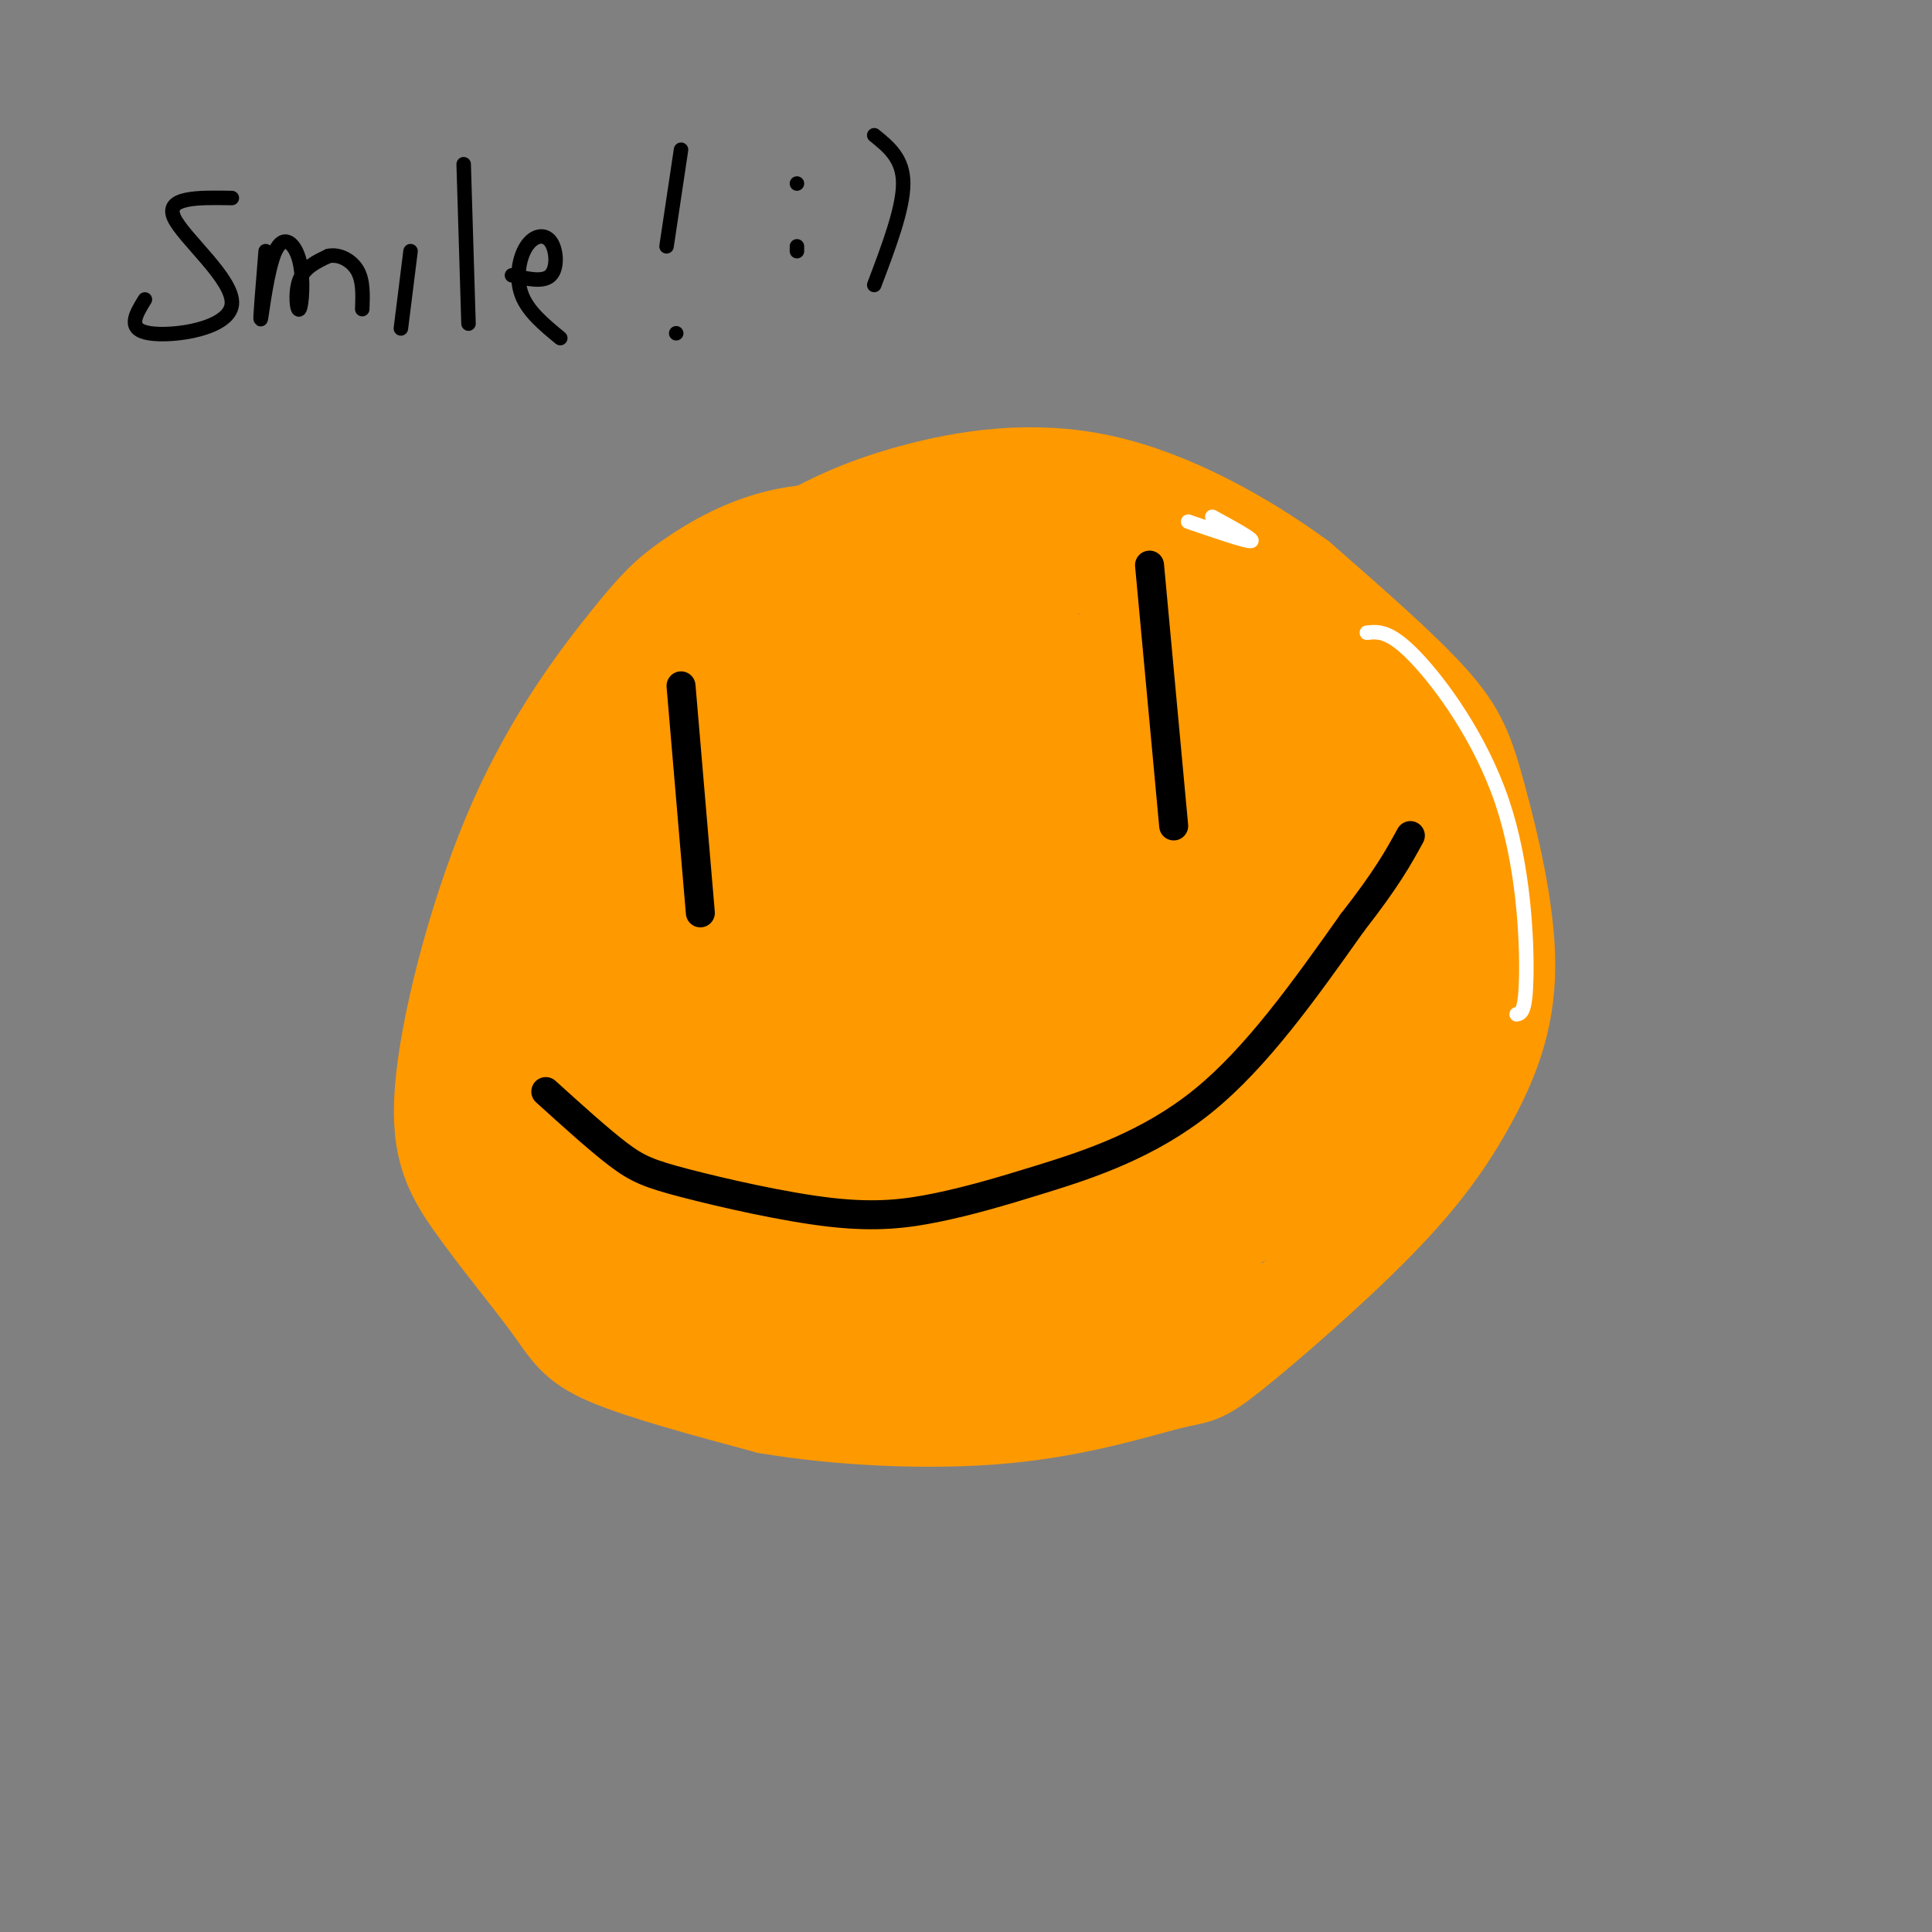 <svg viewBox='0 0 400 400' version='1.1' xmlns='http://www.w3.org/2000/svg' xmlns:xlink='http://www.w3.org/1999/xlink'><rect x="0" y="0" width="400" height="400" fill="#808080" stroke="none"/><g fill='none' stroke='rgb(255,153,0)' stroke-width='20' stroke-linecap='round' stroke-linejoin='round'><path d='M191,111c-9.811,-0.822 -19.621,-1.645 -28,0c-8.379,1.645 -15.326,5.757 -20,9c-4.674,3.243 -7.076,5.618 -13,13c-5.924,7.382 -15.372,19.772 -23,37c-7.628,17.228 -13.436,39.293 -15,53c-1.564,13.707 1.117,19.055 6,26c4.883,6.945 11.969,15.485 16,21c4.031,5.515 5.009,8.004 12,11c6.991,2.996 19.996,6.498 33,10'/><path d='M159,291c14.240,2.422 33.340,3.477 49,2c15.660,-1.477 27.880,-5.484 34,-7c6.120,-1.516 6.140,-0.539 13,-6c6.860,-5.461 20.561,-17.360 30,-27c9.439,-9.640 14.618,-17.022 19,-25c4.382,-7.978 7.968,-16.551 8,-28c0.032,-11.449 -3.492,-25.775 -6,-35c-2.508,-9.225 -4.002,-13.350 -10,-20c-5.998,-6.650 -16.499,-15.825 -27,-25'/><path d='M269,120c-11.450,-8.388 -26.573,-16.857 -41,-20c-14.427,-3.143 -28.156,-0.961 -39,2c-10.844,2.961 -18.804,6.701 -27,12c-8.196,5.299 -16.630,12.157 -22,17c-5.370,4.843 -7.677,7.669 -11,14c-3.323,6.331 -7.661,16.165 -12,26'/><path d='M117,171c-4.538,15.565 -9.882,41.479 -9,57c0.882,15.521 7.990,20.651 17,26c9.010,5.349 19.920,10.918 31,15c11.080,4.082 22.329,6.676 32,8c9.671,1.324 17.763,1.378 25,-1c7.237,-2.378 13.618,-7.189 20,-12'/></g>
<g fill='none' stroke='rgb(255,153,0)' stroke-width='28' stroke-linecap='round' stroke-linejoin='round'><path d='M203,136c-10.389,-1.851 -20.777,-3.702 -25,-4c-4.223,-0.298 -2.280,0.958 -3,4c-0.720,3.042 -4.102,7.869 -7,18c-2.898,10.131 -5.310,25.566 -4,36c1.310,10.434 6.343,15.867 11,19c4.657,3.133 8.936,3.965 12,5c3.064,1.035 4.911,2.274 10,-1c5.089,-3.274 13.419,-11.062 18,-16c4.581,-4.938 5.413,-7.025 6,-12c0.587,-4.975 0.930,-12.839 1,-18c0.070,-5.161 -0.132,-7.620 -3,-12c-2.868,-4.380 -8.403,-10.682 -16,-12c-7.597,-1.318 -17.257,2.350 -22,4c-4.743,1.650 -4.568,1.284 -9,7c-4.432,5.716 -13.471,17.513 -17,25c-3.529,7.487 -1.548,10.663 -1,14c0.548,3.337 -0.337,6.833 3,11c3.337,4.167 10.894,9.003 16,11c5.106,1.997 7.759,1.153 11,0c3.241,-1.153 7.069,-2.615 11,-6c3.931,-3.385 7.966,-8.692 12,-14'/><path d='M207,195c2.789,-4.069 3.761,-7.243 4,-12c0.239,-4.757 -0.254,-11.099 -2,-16c-1.746,-4.901 -4.745,-8.363 -7,-11c-2.255,-2.637 -3.766,-4.450 -8,-7c-4.234,-2.550 -11.191,-5.837 -19,-4c-7.809,1.837 -16.470,8.799 -21,14c-4.530,5.201 -4.928,8.642 -6,12c-1.072,3.358 -2.818,6.633 -4,15c-1.182,8.367 -1.800,21.824 1,30c2.800,8.176 9.017,11.070 13,13c3.983,1.930 5.732,2.896 12,3c6.268,0.104 17.055,-0.654 24,-4c6.945,-3.346 10.047,-9.278 12,-14c1.953,-4.722 2.757,-8.233 3,-12c0.243,-3.767 -0.073,-7.791 -1,-10c-0.927,-2.209 -2.463,-2.605 -4,-3'/><path d='M175,167c-10.113,6.146 -20.226,12.293 -26,20c-5.774,7.707 -7.210,16.976 -8,25c-0.790,8.024 -0.932,14.803 -1,19c-0.068,4.197 -0.060,5.813 2,11c2.060,5.187 6.171,13.944 12,19c5.829,5.056 13.374,6.411 19,6c5.626,-0.411 9.331,-2.587 13,-6c3.669,-3.413 7.302,-8.062 3,-16c-4.302,-7.938 -16.538,-19.166 -25,-24c-8.462,-4.834 -13.148,-3.275 -16,-2c-2.852,1.275 -3.869,2.267 -6,4c-2.131,1.733 -5.377,4.207 -6,9c-0.623,4.793 1.377,11.906 2,16c0.623,4.094 -0.132,5.170 5,8c5.132,2.830 16.151,7.416 24,10c7.849,2.584 12.528,3.167 19,2c6.472,-1.167 14.736,-4.083 23,-7'/><path d='M209,261c12.673,-5.241 32.854,-14.843 44,-23c11.146,-8.157 13.257,-14.868 15,-20c1.743,-5.132 3.117,-8.685 3,-14c-0.117,-5.315 -1.724,-12.393 -5,-20c-3.276,-7.607 -8.222,-15.745 -18,-24c-9.778,-8.255 -24.389,-16.628 -39,-25'/><path d='M204,124c-0.575,-3.319 -1.151,-6.637 -2,-8c-0.849,-1.363 -1.972,-0.770 3,-2c4.972,-1.230 16.039,-4.284 28,2c11.961,6.284 24.815,21.905 33,33c8.185,11.095 11.699,17.665 14,26c2.301,8.335 3.389,18.436 3,25c-0.389,6.564 -2.254,9.590 -6,14c-3.746,4.410 -9.373,10.205 -15,16'/><path d='M262,230c-9.133,6.862 -24.467,16.018 -35,20c-10.533,3.982 -16.267,2.789 -22,2c-5.733,-0.789 -11.467,-1.174 -17,-5c-5.533,-3.826 -10.867,-11.093 -13,-15c-2.133,-3.907 -1.067,-4.453 0,-5'/><path d='M172,133c-3.708,-0.868 -7.417,-1.736 -15,4c-7.583,5.736 -19.041,18.077 -27,34c-7.959,15.923 -12.417,35.427 -14,47c-1.583,11.573 -0.289,15.214 1,20c1.289,4.786 2.572,10.716 9,16c6.428,5.284 18.000,9.923 25,12c7.000,2.077 9.429,1.594 12,0c2.571,-1.594 5.286,-4.297 8,-7'/><path d='M171,259c1.333,-1.167 0.667,-0.583 0,0'/><path d='M199,164c-4.698,1.940 -9.396,3.880 -11,11c-1.604,7.120 -0.113,19.421 2,25c2.113,5.579 4.849,4.437 8,0c3.151,-4.437 6.718,-12.169 8,-18c1.282,-5.831 0.279,-9.760 -1,-12c-1.279,-2.240 -2.832,-2.789 -4,-3c-1.168,-0.211 -1.949,-0.083 -3,3c-1.051,3.083 -2.370,9.120 0,18c2.370,8.880 8.430,20.604 12,26c3.570,5.396 4.649,4.466 8,5c3.351,0.534 8.972,2.533 13,0c4.028,-2.533 6.461,-9.596 7,-16c0.539,-6.404 -0.816,-12.147 -1,-12c-0.184,0.147 0.805,6.185 2,9c1.195,2.815 2.598,2.408 4,2'/><path d='M243,202c3.244,-0.311 9.356,-2.089 13,-6c3.644,-3.911 4.822,-9.956 6,-16'/><path d='M285,141c4.124,9.612 8.249,19.225 10,27c1.751,7.775 1.129,13.713 0,21c-1.129,7.287 -2.766,15.923 -8,26c-5.234,10.077 -14.067,21.593 -26,30c-11.933,8.407 -26.967,13.703 -42,19'/><path d='M219,264c-3.750,1.786 7.875,-3.250 15,-9c7.125,-5.750 9.750,-12.214 11,-17c1.250,-4.786 1.125,-7.893 1,-11'/><path d='M238,166c-2.947,2.531 -5.894,5.061 -7,5c-1.106,-0.061 -0.372,-2.714 -2,7c-1.628,9.714 -5.619,31.796 -3,37c2.619,5.204 11.848,-6.470 16,-20c4.152,-13.530 3.226,-28.915 1,-30c-2.226,-1.085 -5.753,12.131 -7,20c-1.247,7.869 -0.213,10.391 1,11c1.213,0.609 2.607,-0.696 4,-2'/><path d='M231,115c-0.985,-1.686 -1.970,-3.373 -1,-3c0.970,0.373 3.896,2.805 7,11c3.104,8.195 6.386,22.153 8,32c1.614,9.847 1.560,15.583 -4,31c-5.560,15.417 -16.624,40.514 -25,52c-8.376,11.486 -14.063,9.362 -18,9c-3.937,-0.362 -6.125,1.040 -7,1c-0.875,-0.040 -0.438,-1.520 0,-3'/><path d='M162,243c0.625,2.750 1.250,5.500 5,5c3.750,-0.500 10.625,-4.250 11,-8c0.375,-3.750 -5.750,-7.500 -4,-10c1.750,-2.500 11.375,-3.750 21,-5'/><path d='M263,199c-4.489,18.133 -8.978,36.267 -12,46c-3.022,9.733 -4.578,11.067 -7,13c-2.422,1.933 -5.711,4.467 -9,7'/><path d='M239,268c-5.067,3.000 -10.133,6.000 -11,6c-0.867,0.000 2.467,-3.000 7,-4c4.533,-1.000 10.267,0.000 16,1'/></g>
<g fill='none' stroke='rgb(0,0,0)' stroke-width='6' stroke-linecap='round' stroke-linejoin='round'><path d='M141,142c0.000,0.000 4.000,47.000 4,47'/><path d='M238,117c0.000,0.000 5.000,54.000 5,54'/><path d='M113,226c5.518,4.997 11.037,9.994 15,13c3.963,3.006 6.372,4.021 14,6c7.628,1.979 20.475,4.923 30,6c9.525,1.077 15.728,0.289 22,-1c6.272,-1.289 12.612,-3.078 22,-6c9.388,-2.922 21.825,-6.978 33,-16c11.175,-9.022 21.087,-23.011 31,-37'/><path d='M280,191c7.167,-9.167 9.583,-13.583 12,-18'/></g>
<g fill='none' stroke='rgb(255,255,255)' stroke-width='3' stroke-linecap='round' stroke-linejoin='round'><path d='M251,107c4.417,2.417 8.833,4.833 8,5c-0.833,0.167 -6.917,-1.917 -13,-4'/><path d='M283,131c2.351,-0.256 4.702,-0.512 10,5c5.298,5.512 13.542,16.792 18,30c4.458,13.208 5.131,28.345 5,36c-0.131,7.655 -1.065,7.827 -2,8'/></g>
<g fill='none' stroke='rgb(0,0,0)' stroke-width='3' stroke-linecap='round' stroke-linejoin='round'><path d='M48,41c-6.929,-0.125 -13.857,-0.250 -12,4c1.857,4.250 12.500,12.875 12,18c-0.500,5.125 -12.143,6.750 -17,6c-4.857,-0.750 -2.929,-3.875 -1,-7'/><path d='M55,52c-0.613,7.471 -1.226,14.943 -1,14c0.226,-0.943 1.293,-10.300 3,-14c1.707,-3.700 4.056,-1.744 5,2c0.944,3.744 0.485,9.277 0,10c-0.485,0.723 -0.996,-3.365 0,-6c0.996,-2.635 3.498,-3.818 6,-5'/><path d='M68,53c2.222,-0.467 4.778,0.867 6,3c1.222,2.133 1.111,5.067 1,8'/><path d='M85,52c0.000,0.000 -2.000,16.000 -2,16'/><path d='M96,34c0.000,0.000 1.000,33.000 1,33'/><path d='M106,57c3.250,0.758 6.501,1.515 8,0c1.499,-1.515 1.247,-5.303 0,-7c-1.247,-1.697 -3.490,-1.303 -5,1c-1.510,2.303 -2.289,6.515 -1,10c1.289,3.485 4.644,6.242 8,9'/><path d='M141,31c0.000,0.000 -3.000,20.000 -3,20'/><path d='M140,69c0.000,0.000 0.000,0.000 0,0'/><path d='M165,38c0.000,0.000 0.000,0.000 0,0'/><path d='M165,51c0.000,0.000 0.000,1.000 0,1'/><path d='M181,28c3.000,2.417 6.000,4.833 6,10c0.000,5.167 -3.000,13.083 -6,21'/></g>
</svg>
